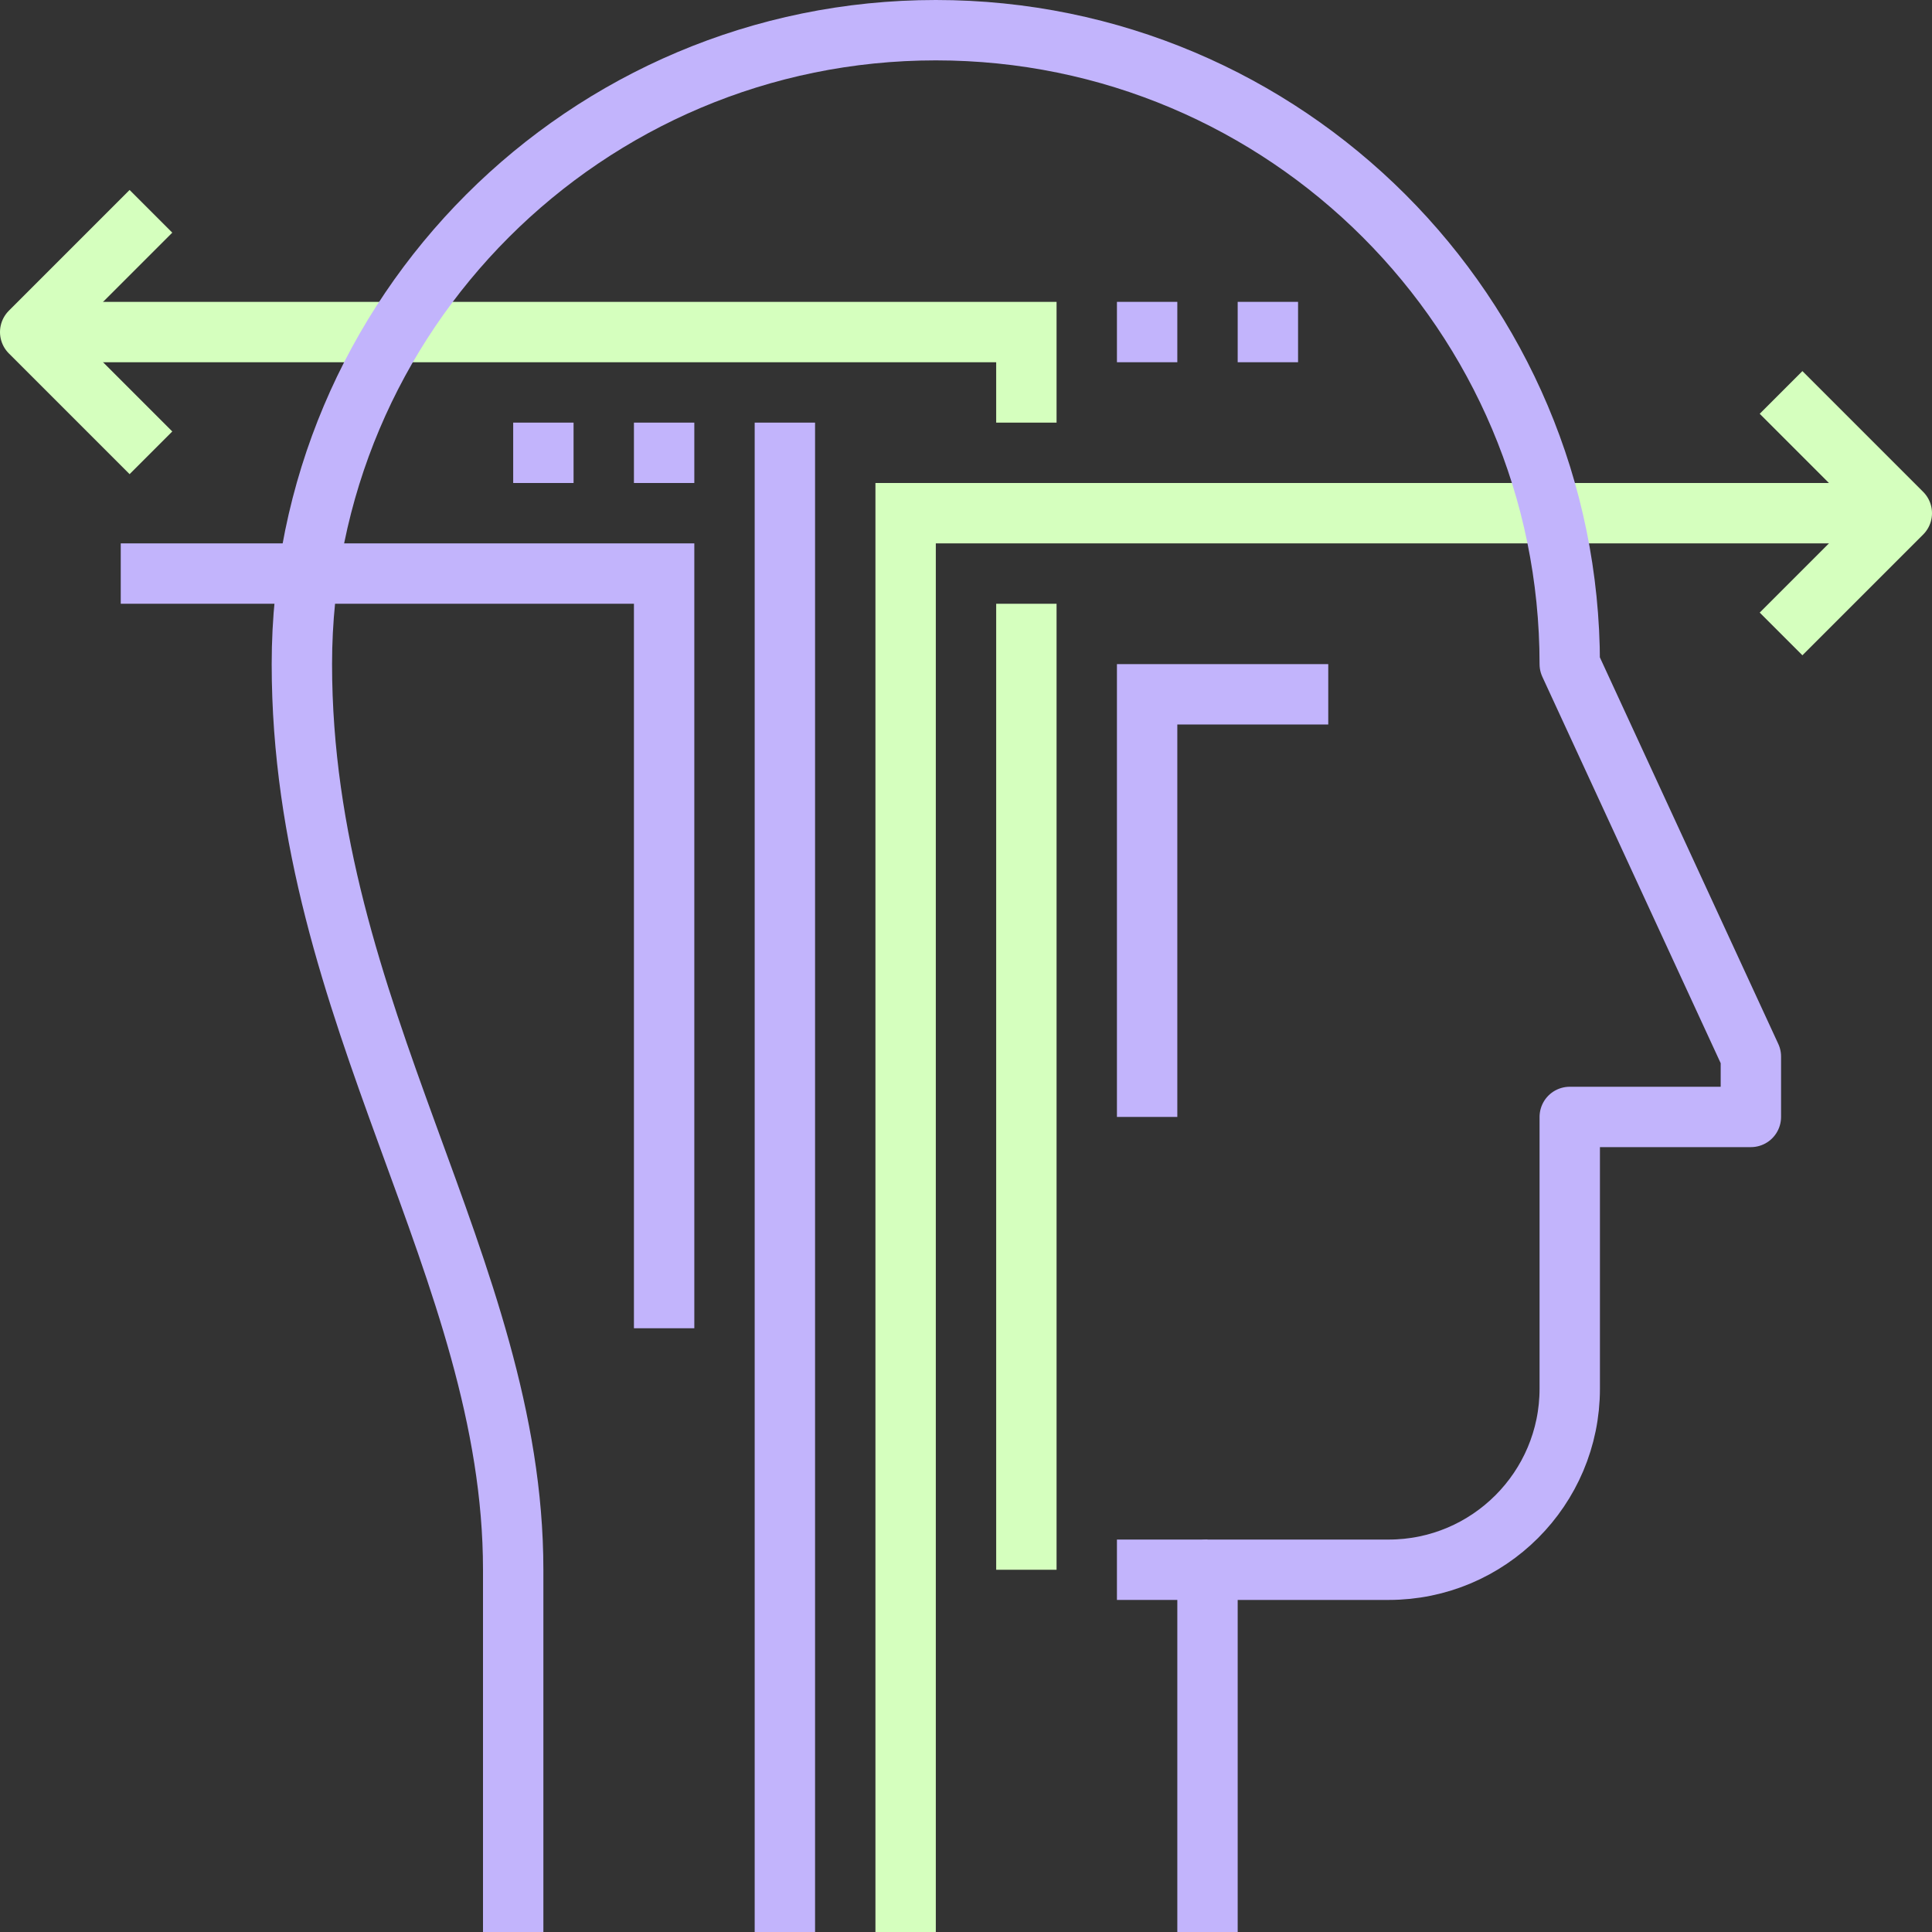 <svg xmlns="http://www.w3.org/2000/svg" fill="none" viewBox="0 0 80 80" height="80" width="80">
<rect x="0" y="0" width="80" height="80" fill="#333333" stroke="none"/>
<g clip-path="url(#clip0_4658_41033)">
<path stroke-miterlimit="10" stroke-width="2.5" stroke="#D5FFBE" d="M37.5 80V21.25H78.75"></path>
<path stroke-linejoin="round" stroke-miterlimit="10" stroke-width="2.5" stroke="#C2B4FC" d="M32.5 80V17.5"></path>
<path stroke-miterlimit="10" stroke-width="2.5" stroke="#C2B4FC" d="M47.5 46.25V28.75H55"></path>
<path stroke-miterlimit="10" stroke-width="2.5" stroke="#D5FFBE" d="M42.5 17.5V13.75H1.25"></path>
<path stroke-linejoin="round" stroke-miterlimit="10" stroke-width="2.5" stroke="#D5FFBE" d="M42.5 65V25"></path>
<path stroke-miterlimit="10" stroke-width="2.5" stroke="#C2B4FC" d="M27.5 55V23.75H5"></path>
<path stroke-linejoin="round" stroke-miterlimit="10" stroke-width="2.5" stroke="#C2B4FC" d="M46.25 13.75H48.75"></path>
<path stroke-linejoin="round" stroke-miterlimit="10" stroke-width="2.5" stroke="#C2B4FC" d="M51.25 13.75H53.75"></path>
<path stroke-linejoin="round" stroke-miterlimit="10" stroke-width="2.5" stroke="#D5FFBE" d="M73.75 26.25L78.75 21.25L73.75 16.25"></path>
<path stroke-linejoin="round" stroke-miterlimit="10" stroke-width="2.5" stroke="#D5FFBE" d="M6.25 18.75L1.25 13.75L6.25 8.75"></path>
<path stroke-linejoin="round" stroke-miterlimit="10" stroke-width="2.5" stroke="#C2B4FC" d="M28.75 18.75H26.25"></path>
<path stroke-linejoin="round" stroke-miterlimit="10" stroke-width="2.5" stroke="#C2B4FC" d="M23.75 18.75H21.25"></path>
<path stroke-linejoin="round" stroke-miterlimit="10" stroke-width="2.5" stroke="#C2B4FC" d="M21.25 80V65C21.25 52.5 12.5 41.998 12.5 27.5C12.5 13.002 24.253 1.25 38.75 1.25C53.248 1.25 65 13.002 65 27.5L72.5 43.75V46.25H65V57.5C65 61.641 61.641 65 57.5 65H50V80"></path>
<path stroke-miterlimit="10" stroke-width="2.5" stroke="#C2B4FC" d="M50 65H46.25"></path>
</g>
<defs>
<clipPath id="clip0_4658_41033">
<rect fill="white" height="80" width="80"></rect>
</clipPath>
</defs>
</svg>
